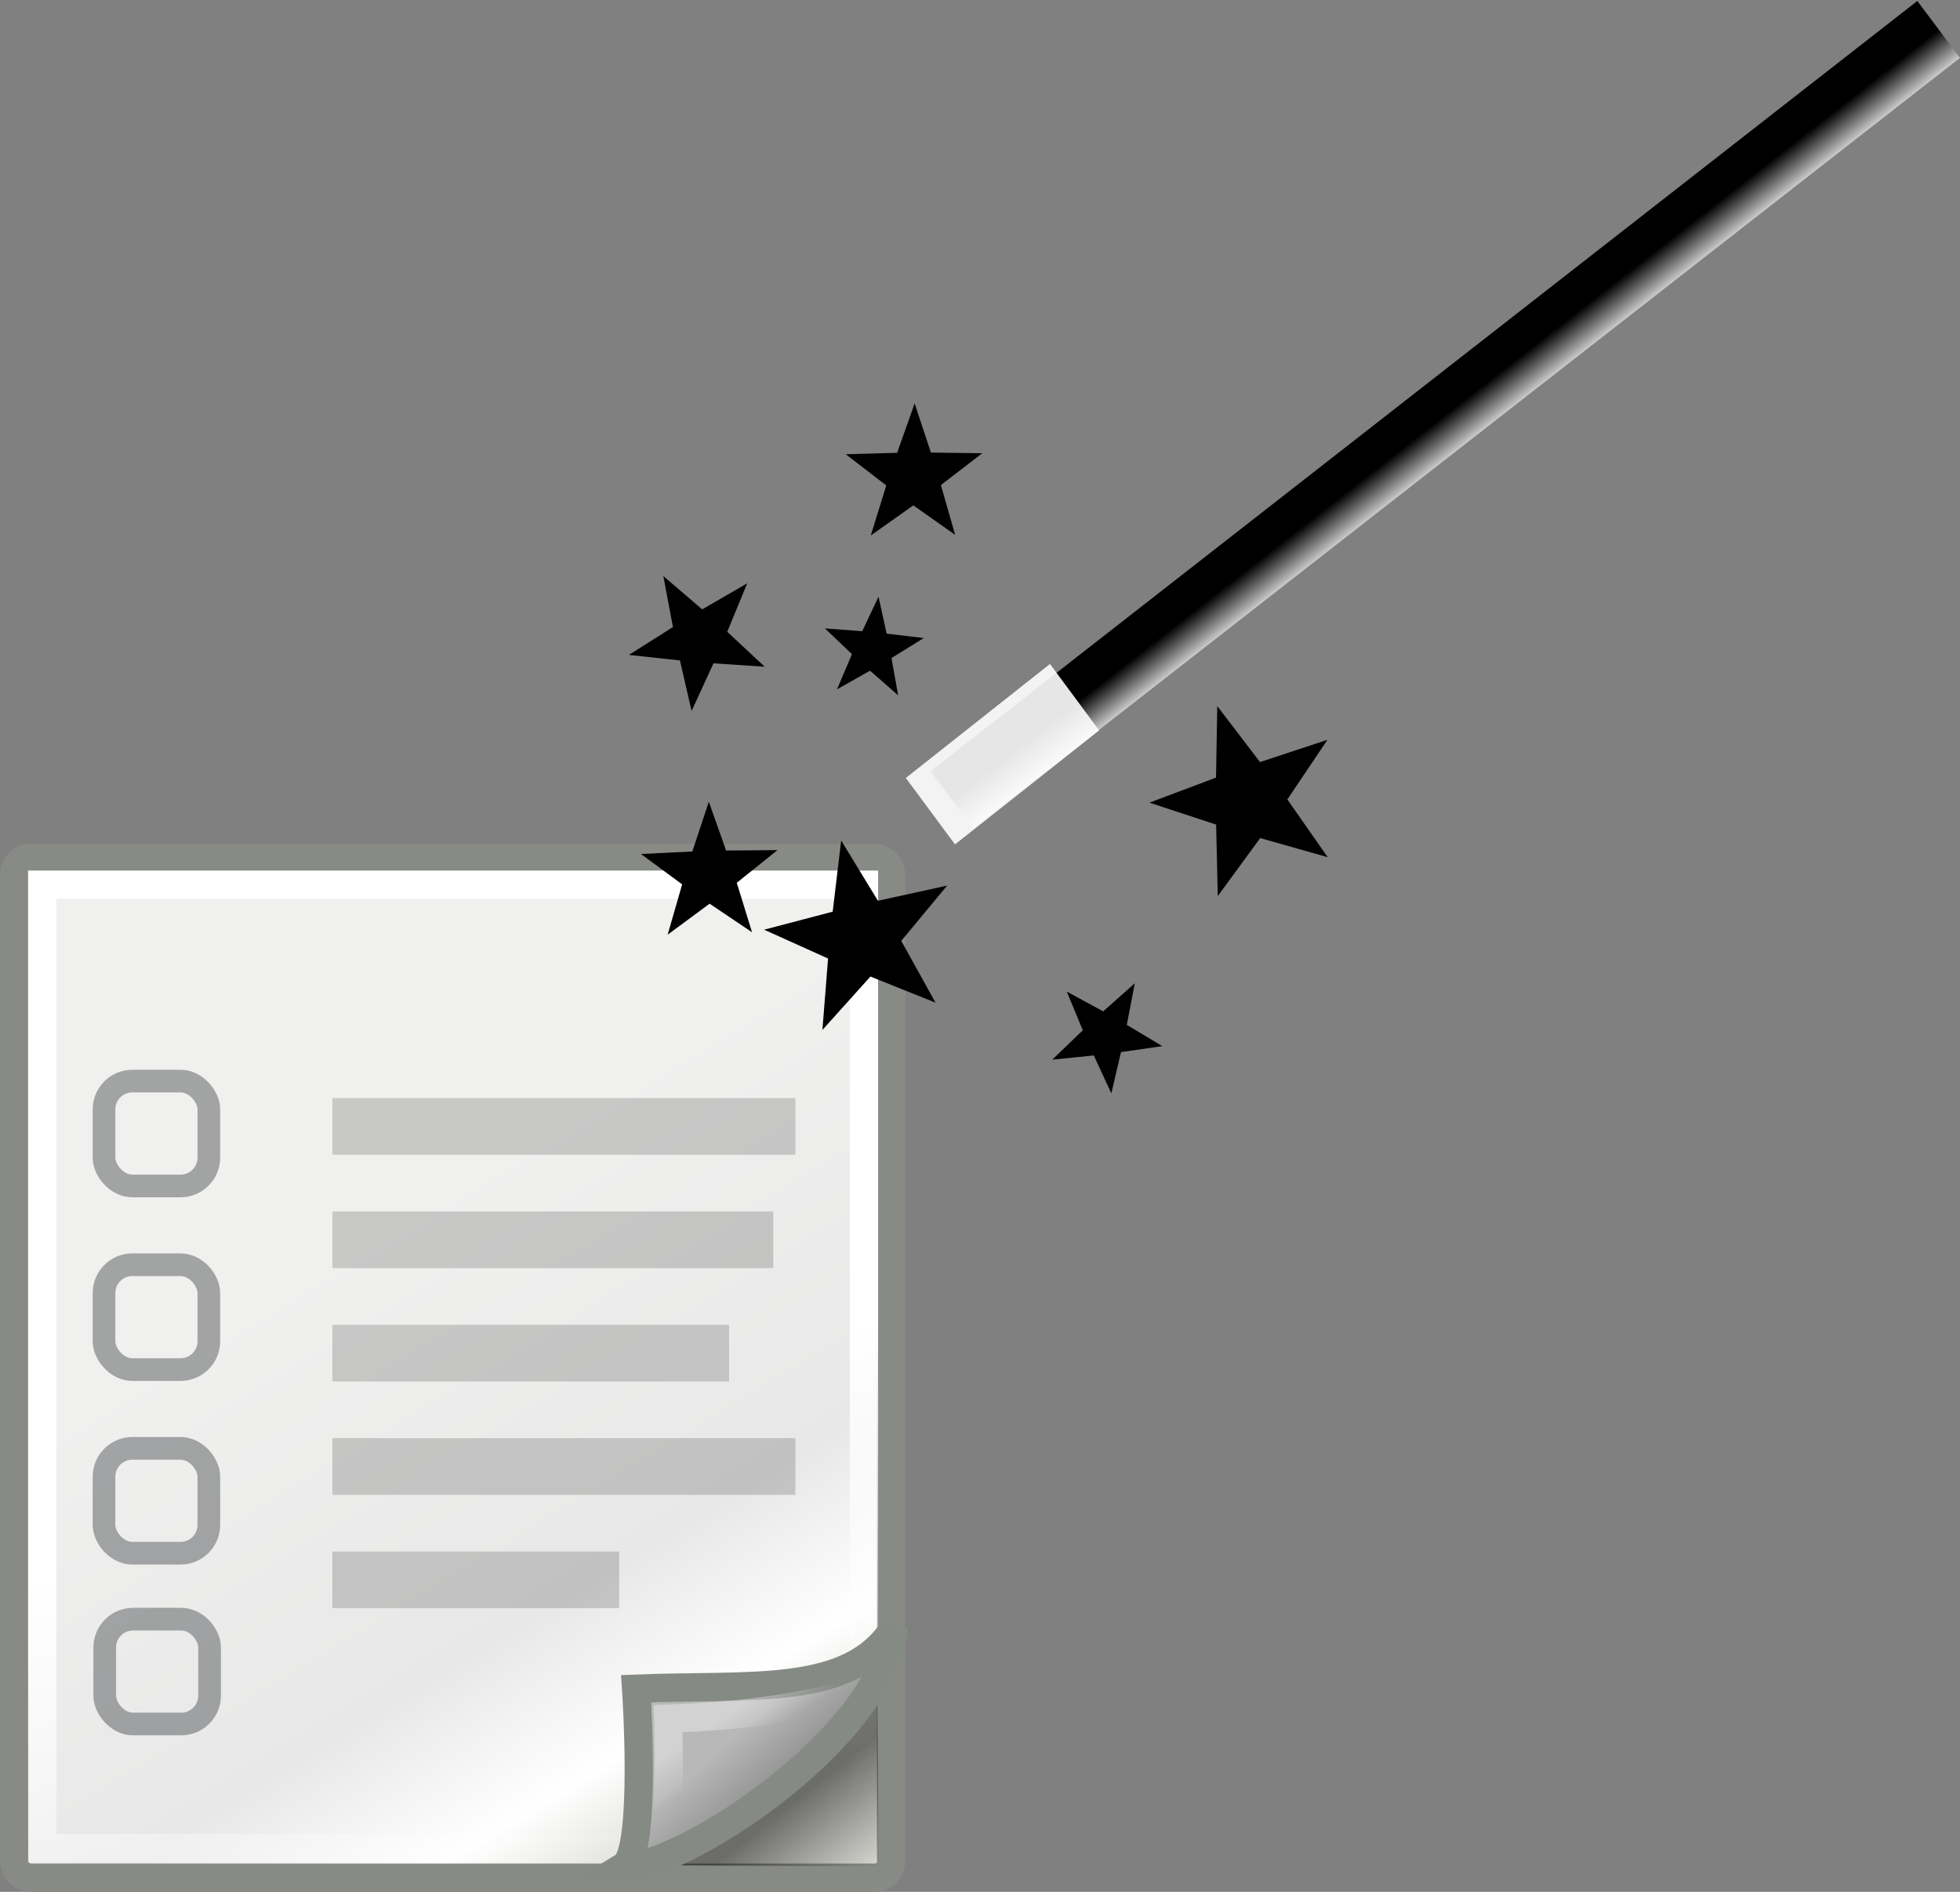 <?xml version="1.0" encoding="UTF-8" standalone="no"?>
<!-- Created with Inkscape (http://www.inkscape.org/) -->

<svg
   xmlns:dc="http://purl.org/dc/elements/1.1/"
   xmlns:cc="http://creativecommons.org/ns#"
   xmlns:rdf="http://www.w3.org/1999/02/22-rdf-syntax-ns#"
   xmlns:svg="http://www.w3.org/2000/svg"
   xmlns="http://www.w3.org/2000/svg"
   xmlns:xlink="http://www.w3.org/1999/xlink"
   xmlns:sodipodi="http://sodipodi.sourceforge.net/DTD/sodipodi-0.dtd"
   xmlns:inkscape="http://www.inkscape.org/namespaces/inkscape"
   version="1.0"
   width="251.242"
   height="242.477"
   id="svg2"
   inkscape:version="0.91 r13725"
   sodipodi:docname="logo.svg">
  <rect width="100%" height="100%" fill="#808080" stroke="none"/>
  <sodipodi:namedview
     pagecolor="#ffffff"
     bordercolor="#666666"
     borderopacity="1"
     objecttolerance="10"
     gridtolerance="10"
     guidetolerance="10"
     inkscape:pageopacity="0"
     inkscape:pageshadow="2"
     inkscape:window-width="1280"
     inkscape:window-height="739"
     id="namedview19"
     showgrid="false"
     fit-margin-top="0"
     fit-margin-left="0"
     fit-margin-right="0"
     fit-margin-bottom="0"
     inkscape:zoom="1.2685914"
     inkscape:cx="143.87795"
     inkscape:cy="80.416136"
     inkscape:window-x="0"
     inkscape:window-y="0"
     inkscape:window-maximized="1"
     inkscape:current-layer="svg2" />
  <defs
     id="defs4">
    <linearGradient
       id="linearGradient2182">
      <stop
         style="stop-color:#000000;stop-opacity:1"
         offset="0"
         id="stop2184" />
      <stop
         style="stop-color:#000000;stop-opacity:1"
         offset="0.5"
         id="stop2190" />
      <stop
         style="stop-color:#cbcbcb;stop-opacity:1"
         offset="1"
         id="stop2186" />
    </linearGradient>
    <linearGradient
       x1="-15.031"
       y1="519.842"
       x2="2.112"
       y2="519.842"
       id="linearGradient2188"
       xlink:href="#linearGradient2182"
       gradientUnits="userSpaceOnUse"
       gradientTransform="matrix(2.938,0,0,2.985,3.772,-114.137)" />
    <linearGradient
       id="m"
       y2="39.5"
       gradientUnits="userSpaceOnUse"
       y1="18.99"
       gradientTransform="matrix(1.066,0,0,0.988,-1.56,0.07)"
       x2="35.79"
       x1="22.31">
      <stop
         stop-color="#f0f0ef"
         offset="0"
         id="stop38" />
      <stop
         stop-color="#e8e8e8"
         offset=".6"
         id="stop40" />
      <stop
         stop-color="#fff"
         offset=".83"
         id="stop42" />
      <stop
         stop-color="#d8d8d3"
         offset="1"
         id="stop44" />
    </linearGradient>
    <linearGradient
       id="g"
       x1="26.1"
       xlink:href="#i"
       gradientUnits="userSpaceOnUse"
       x2="30.81"
       y1="26.7"
       y2="42" />
    <linearGradient
       id="i"
       y2="-0.2"
       gradientUnits="userSpaceOnUse"
       y1="12.17"
       x2="25.69"
       x1="25.68">
      <stop
         stop-color="#fff"
         offset="0"
         id="stop7" />
      <stop
         stop-opacity="0"
         stop-color="#fff"
         offset="1"
         id="stop9" />
    </linearGradient>
    <linearGradient
       id="k"
       y2="42.1"
       gradientUnits="userSpaceOnUse"
       y1="39.2"
       x2="39.1"
       x1="36.81">
      <stop
         offset="0"
         id="stop33" />
      <stop
         stop-opacity="0"
         offset="1"
         id="stop35" />
    </linearGradient>
    <linearGradient
       id="j"
       y2="37.77"
       gradientUnits="userSpaceOnUse"
       y1="40.46"
       x2="33.66"
       x1="36">
      <stop
         stop-color="#7c7c7c"
         offset="0"
         id="stop16" />
      <stop
         stop-color="#b8b8b8"
         offset="1"
         id="stop18" />
    </linearGradient>
    <linearGradient
       id="h"
       x1="33.4"
       xlink:href="#i"
       gradientUnits="userSpaceOnUse"
       x2="34.2"
       y1="36.92"
       y2="38.1" />
  </defs>
  <g
     id="g4178"
     transform="matrix(0.181,0,0,0.181,-18.097,215.332)">
    <g
       id="g4271"
       transform="matrix(20.067,0,0,20.067,-61.14,-713.091)">
      <rect
         rx="0.57"
         height="35.98"
         width="30.95"
         y="6.53"
         x="8.53"
         id="rect56"
         style="fill:url(#m);stroke:#888a85" />
      <rect
         id="a"
         rx="1"
         height="3.7"
         width="3.7"
         y="14.4"
         x="11.7"
         style="opacity:0.4;fill:none;stroke:#2e3436;stroke-width:0.8" />
      <use
         y="6.48"
         xlink:href="#a"
         id="use61"
         x="0"
         width="100%"
         height="100%" />
      <use
         y="12.96"
         xlink:href="#a"
         id="use65"
         x="0"
         width="100%"
         height="100%" />
      <path
         inkscape:connector-curvature="0"
         style="fill:none;stroke:url(#g)"
         id="path69"
         d="m 9.52,7.47 29,0 0,34 -29,0 z" />
      <path
         d="m 39,36.3 0.04,5.81 -8.5,-0.04 L 39,36.3"
         id="path81"
         inkscape:connector-curvature="0"
         style="opacity:0.5;fill:url(#k)" />
      <path
         d="m 30.1,42.1 c 1.79,0.16 8.99,-4.37 9.48,-8.39 -1.56,2.42 -4.96,1.97 -9.1,2.13 0,0 0.39,5.76 -0.42,6.26 z"
         id="path83"
         inkscape:connector-curvature="0"
         style="fill:url(#j);stroke:#868a84" />
      <path
         inkscape:connector-curvature="0"
         style="opacity:0.37;fill:none;stroke:url(#h)"
         id="path89"
         d="m 31.51,40.69 c 1.37,-0.69 4.53,-2.6 5.83,-4.48 -1.79,0.37 -2.99,0.58 -5.73,0.69 0,0 0.09,3 -0.1,3.79 z" />
      <g
         id="g91"
         style="opacity:0.17">
        <path
           d="m 19.76,15 16.34,0 0,2 -16.34,0 z"
           id="path93"
           inkscape:connector-curvature="0" />
        <path
           d="m 19.76,19 15.56,0 0,2 -15.56,0 z"
           id="path95"
           inkscape:connector-curvature="0" />
        <path
           d="m 19.76,23 14,0 0,2 -14,0 z"
           id="path97"
           inkscape:connector-curvature="0" />
        <path
           d="m 19.76,27 16.34,0 0,2 -16.34,0 z"
           id="path99"
           inkscape:connector-curvature="0" />
        <path
           d="m 19.76,31 10.12,0 0,2 -10.12,0 z"
           id="path101"
           inkscape:connector-curvature="0" />
      </g>
      <use
         y="12.96"
         xlink:href="#a"
         id="use65-9"
         x="0"
         width="100%"
         height="100%"
         transform="translate(0.026,6.027)" />
    </g>
    <rect
       width="50.363"
       height="886.841"
       x="-40.388"
       y="993.942"
       transform="matrix(0.6,0.8,0.788,-0.615,0,0)"
       style="fill:url(#linearGradient2188);fill-opacity:1;stroke:none;stroke-width:1;stroke-miterlimit:4;stroke-dasharray:none;stroke-opacity:1"
       id="rect1307" />
    <path
       d="m 1040.306,-582.655 -28.632,-40.915 28.413,-42.243 -47.758,15.78 -30.275,-39.664 -0.884,50.668 -47.124,17.729 47.212,15.534 1.15,50.621 30.063,-41.068 47.835,13.556 z"
       style="fill:#000000;fill-opacity:1;stroke:none;stroke-width:1;stroke-miterlimit:4;stroke-dasharray:none;stroke-opacity:1"
       id="path2192"
       inkscape:connector-curvature="0" />
    <path
       d="m 795.621,-868.731 -36.383,-0.486 -11.503,-34.801 -12.4,34.976 -36.403,1.019 28.72,22.102 -10.995,35.431 30.15,-21.316 29.607,20.878 -10.086,-35.277 29.294,-22.528 z"
       style="fill:#000000;fill-opacity:1;stroke:none;stroke-width:1;stroke-miterlimit:4;stroke-dasharray:none;stroke-opacity:1"
       id="path3067"
       inkscape:connector-curvature="0" />
    <path
       d="m 762.536,-479.656 -24.275,-43.771 32.484,-39.143 -49.005,10.748 -26.032,-42.695 -6.012,50.413 -48.573,12.756 45.289,20.409 -3.987,50.578 34.002,-37.799 46.109,18.503 z"
       style="fill:#000000;fill-opacity:1;stroke:none;stroke-width:1;stroke-miterlimit:4;stroke-dasharray:none;stroke-opacity:1"
       id="path3069"
       inkscape:connector-curvature="0" />
    <path
       d="m 754.204,-737.866 -26.292,-3.12 -5.753,-26.163 -11.556,24.473 -26.417,-2.028 19.149,18.245 -10.574,24.91 23.392,-13.197 19.882,17.423 -4.693,-26.401 22.861,-14.142 z"
       style="fill:#000000;fill-opacity:1;stroke:none;stroke-width:1;stroke-miterlimit:4;stroke-dasharray:none;stroke-opacity:1"
       id="path3071"
       inkscape:connector-curvature="0" />
    <path
       d="m 632.584,-529.522 -10.817,-35.039 28.834,-23.136 -36.401,0.288 -12.224,-34.534 -11.68,35.217 -36.389,1.792 29.182,21.478 -10.266,35.642 29.716,-21.943 30.044,20.236 z"
       style="fill:#000000;fill-opacity:1;stroke:none;stroke-width:1;stroke-miterlimit:4;stroke-dasharray:none;stroke-opacity:1"
       id="path3073"
       inkscape:connector-curvature="0" />
    <path
       d="m 641.55,-717.565 -26.531,-24.741 14.154,-34.315 -31.905,18.439 -27.524,-23.604 6.812,36.137 -31.165,19.727 36.115,3.895 8.263,35.796 15.508,-33.73 36.272,2.396 z"
       style="fill:#000000;fill-opacity:1;stroke:none;stroke-width:1;stroke-miterlimit:4;stroke-dasharray:none;stroke-opacity:1"
       id="path3075"
       inkscape:connector-curvature="0" />
    <path
       d="m 923.151,-448.873 -25.165,-15.074 5.667,-29.472 -22.394,19.921 -25.77,-14.009 11.325,27.386 -21.594,20.814 29.393,-2.996 12.424,26.873 6.841,-29.238 29.272,-4.206 z"
       style="fill:#000000;fill-opacity:1;stroke:none;stroke-width:1;stroke-miterlimit:4;stroke-dasharray:none;stroke-opacity:1"
       id="path3077"
       inkscape:connector-curvature="0" />
    <path
       d="m 741.492,-638.786 34.831,47.043 102.087,-80.722 -34.831,-47.043 -102.087,80.722 z"
       style="opacity:0.9;fill:#ffffff;fill-opacity:1;stroke:none;stroke-width:1;stroke-miterlimit:4;stroke-opacity:1"
       id="rect3083"
       inkscape:connector-curvature="0" />
  </g>
</svg>
